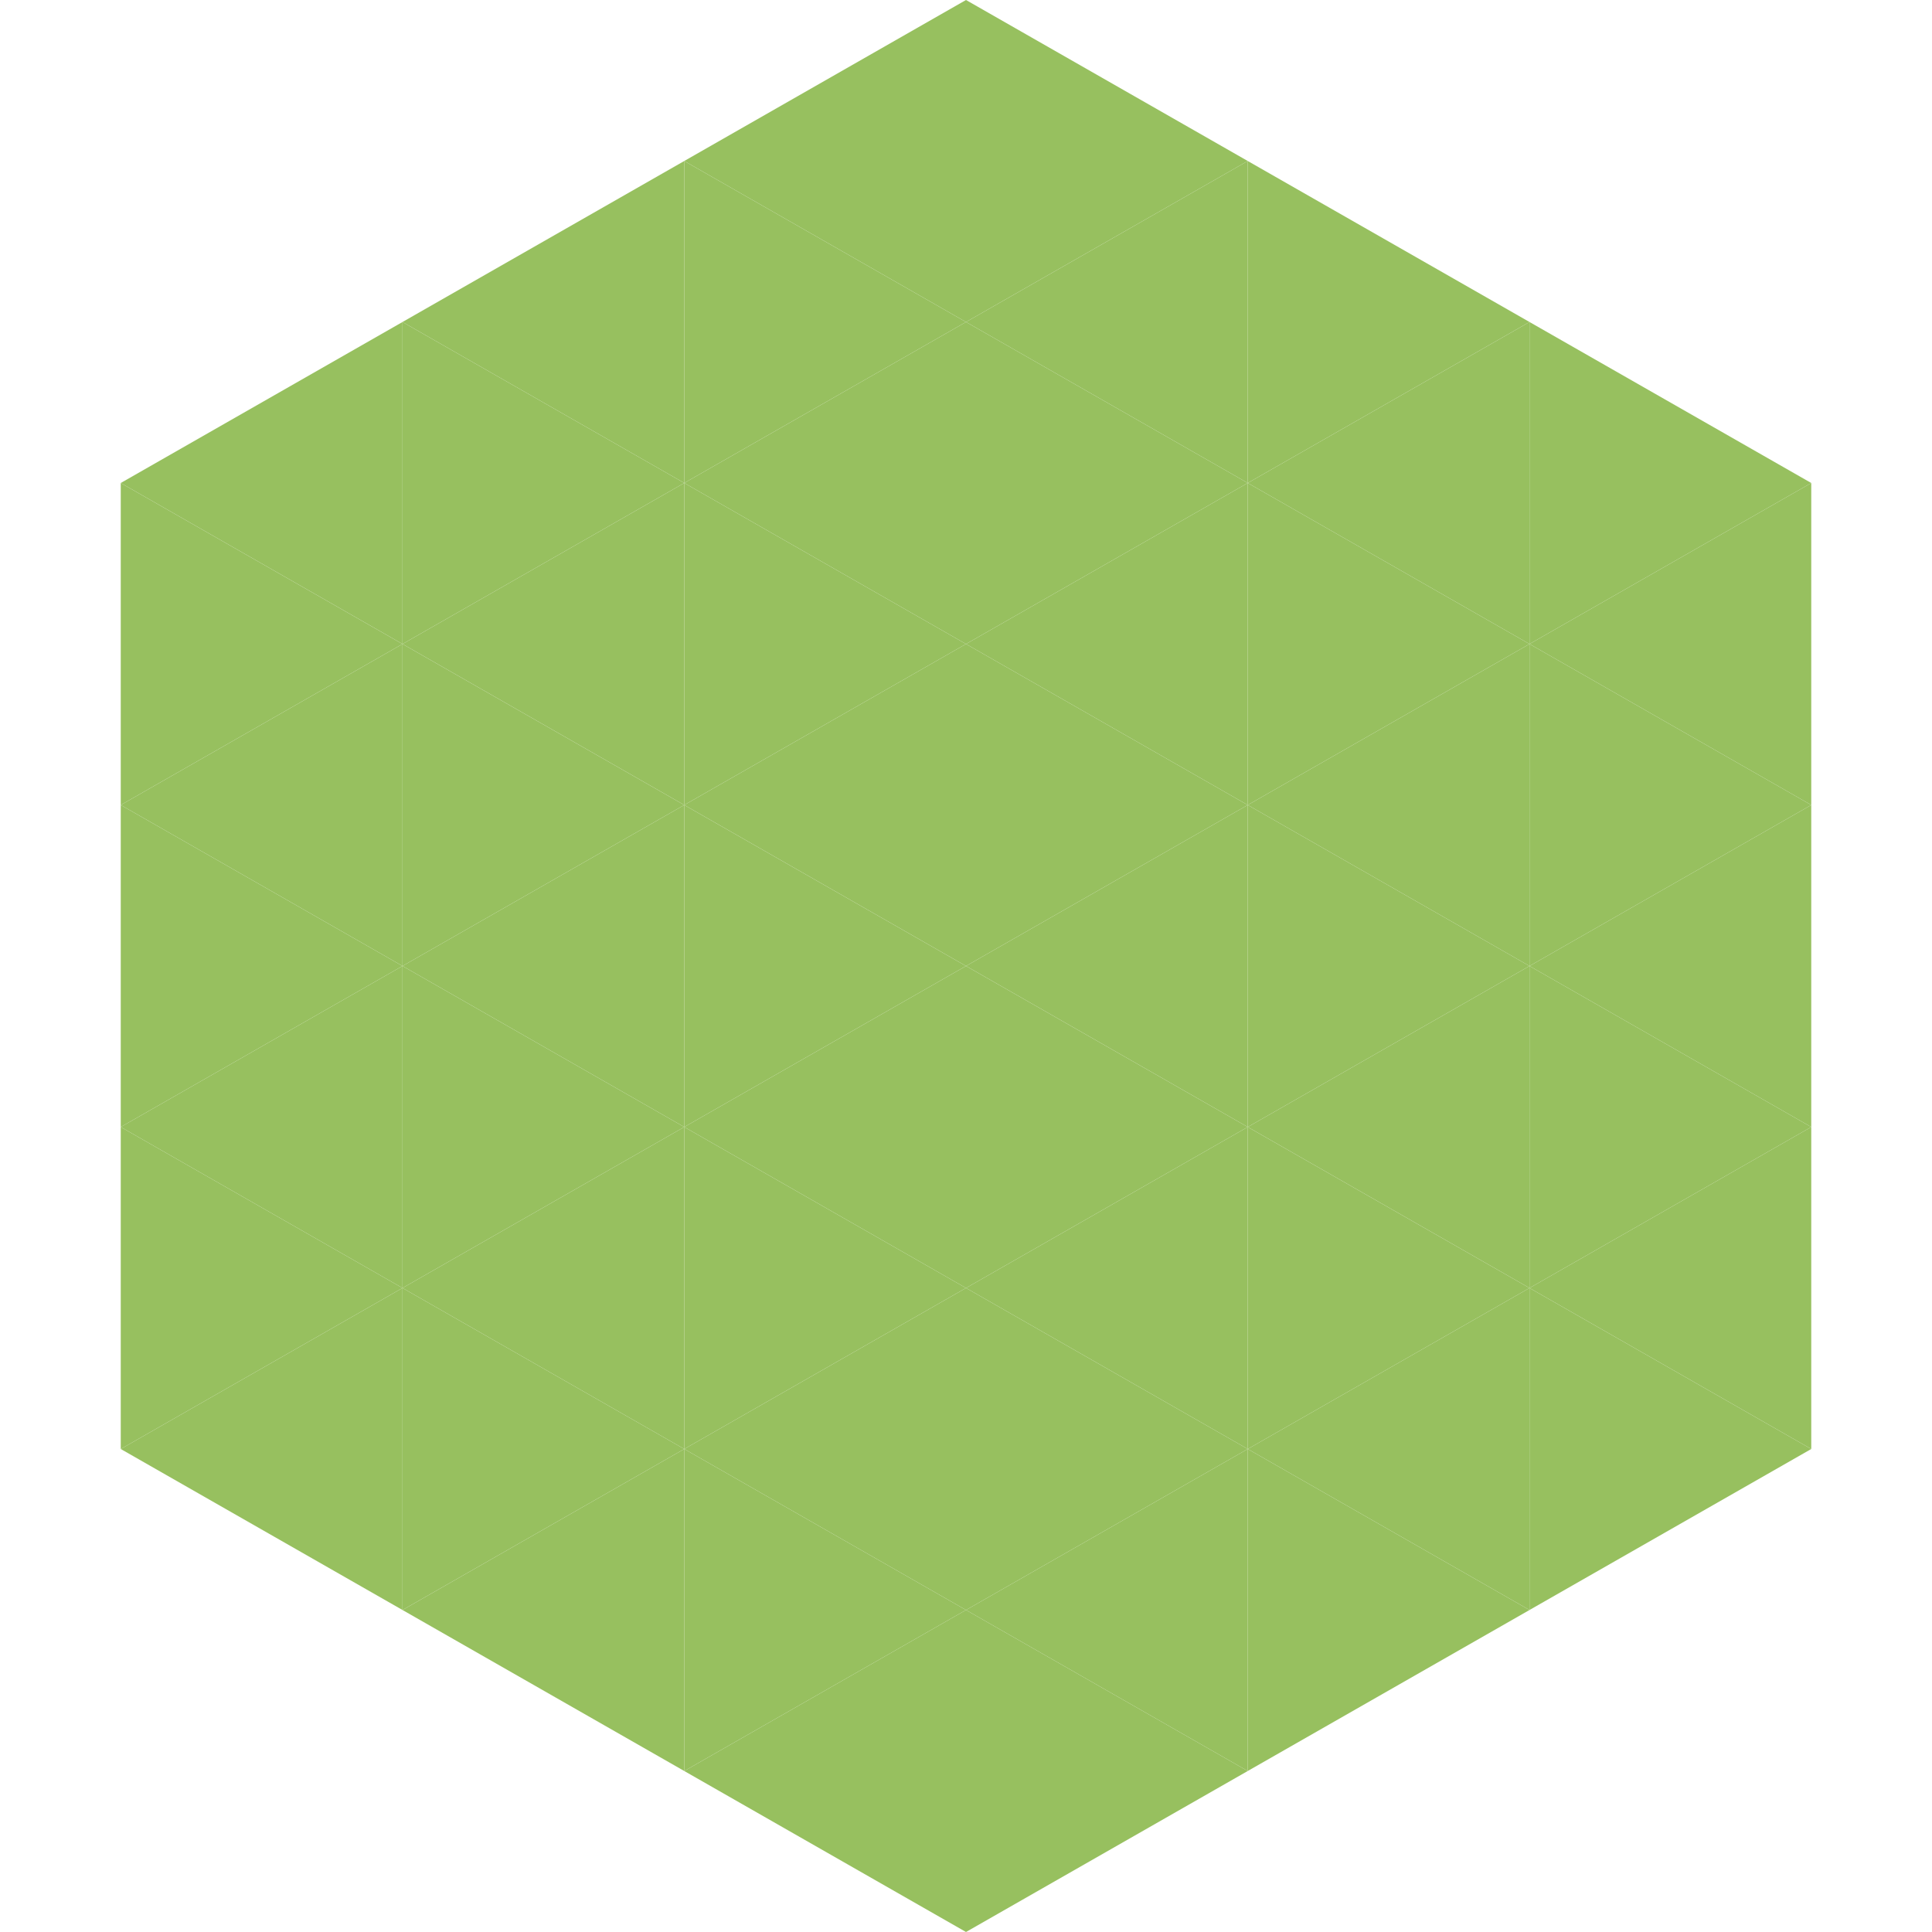 <?xml version="1.0"?>
<!-- Generated by SVGo -->
<svg width="240" height="240"
     xmlns="http://www.w3.org/2000/svg"
     xmlns:xlink="http://www.w3.org/1999/xlink">
<polygon points="50,40 15,60 50,80" style="fill:rgb(151,192,95)" />
<polygon points="190,40 225,60 190,80" style="fill:rgb(151,192,95)" />
<polygon points="15,60 50,80 15,100" style="fill:rgb(151,192,95)" />
<polygon points="225,60 190,80 225,100" style="fill:rgb(151,192,95)" />
<polygon points="50,80 15,100 50,120" style="fill:rgb(151,192,95)" />
<polygon points="190,80 225,100 190,120" style="fill:rgb(151,192,95)" />
<polygon points="15,100 50,120 15,140" style="fill:rgb(151,192,95)" />
<polygon points="225,100 190,120 225,140" style="fill:rgb(151,192,95)" />
<polygon points="50,120 15,140 50,160" style="fill:rgb(151,192,95)" />
<polygon points="190,120 225,140 190,160" style="fill:rgb(151,192,95)" />
<polygon points="15,140 50,160 15,180" style="fill:rgb(151,192,95)" />
<polygon points="225,140 190,160 225,180" style="fill:rgb(151,192,95)" />
<polygon points="50,160 15,180 50,200" style="fill:rgb(151,192,95)" />
<polygon points="190,160 225,180 190,200" style="fill:rgb(151,192,95)" />
<polygon points="15,180 50,200 15,220" style="fill:rgb(255,255,255); fill-opacity:0" />
<polygon points="225,180 190,200 225,220" style="fill:rgb(255,255,255); fill-opacity:0" />
<polygon points="50,0 85,20 50,40" style="fill:rgb(255,255,255); fill-opacity:0" />
<polygon points="190,0 155,20 190,40" style="fill:rgb(255,255,255); fill-opacity:0" />
<polygon points="85,20 50,40 85,60" style="fill:rgb(151,192,95)" />
<polygon points="155,20 190,40 155,60" style="fill:rgb(151,192,95)" />
<polygon points="50,40 85,60 50,80" style="fill:rgb(151,192,95)" />
<polygon points="190,40 155,60 190,80" style="fill:rgb(151,192,95)" />
<polygon points="85,60 50,80 85,100" style="fill:rgb(151,192,95)" />
<polygon points="155,60 190,80 155,100" style="fill:rgb(151,192,95)" />
<polygon points="50,80 85,100 50,120" style="fill:rgb(151,192,95)" />
<polygon points="190,80 155,100 190,120" style="fill:rgb(151,192,95)" />
<polygon points="85,100 50,120 85,140" style="fill:rgb(151,192,95)" />
<polygon points="155,100 190,120 155,140" style="fill:rgb(151,192,95)" />
<polygon points="50,120 85,140 50,160" style="fill:rgb(151,192,95)" />
<polygon points="190,120 155,140 190,160" style="fill:rgb(151,192,95)" />
<polygon points="85,140 50,160 85,180" style="fill:rgb(151,192,95)" />
<polygon points="155,140 190,160 155,180" style="fill:rgb(151,192,95)" />
<polygon points="50,160 85,180 50,200" style="fill:rgb(151,192,95)" />
<polygon points="190,160 155,180 190,200" style="fill:rgb(151,192,95)" />
<polygon points="85,180 50,200 85,220" style="fill:rgb(151,192,95)" />
<polygon points="155,180 190,200 155,220" style="fill:rgb(151,192,95)" />
<polygon points="120,0 85,20 120,40" style="fill:rgb(151,192,95)" />
<polygon points="120,0 155,20 120,40" style="fill:rgb(151,192,95)" />
<polygon points="85,20 120,40 85,60" style="fill:rgb(151,192,95)" />
<polygon points="155,20 120,40 155,60" style="fill:rgb(151,192,95)" />
<polygon points="120,40 85,60 120,80" style="fill:rgb(151,192,95)" />
<polygon points="120,40 155,60 120,80" style="fill:rgb(151,192,95)" />
<polygon points="85,60 120,80 85,100" style="fill:rgb(151,192,95)" />
<polygon points="155,60 120,80 155,100" style="fill:rgb(151,192,95)" />
<polygon points="120,80 85,100 120,120" style="fill:rgb(151,192,95)" />
<polygon points="120,80 155,100 120,120" style="fill:rgb(151,192,95)" />
<polygon points="85,100 120,120 85,140" style="fill:rgb(151,192,95)" />
<polygon points="155,100 120,120 155,140" style="fill:rgb(151,192,95)" />
<polygon points="120,120 85,140 120,160" style="fill:rgb(151,192,95)" />
<polygon points="120,120 155,140 120,160" style="fill:rgb(151,192,95)" />
<polygon points="85,140 120,160 85,180" style="fill:rgb(151,192,95)" />
<polygon points="155,140 120,160 155,180" style="fill:rgb(151,192,95)" />
<polygon points="120,160 85,180 120,200" style="fill:rgb(151,192,95)" />
<polygon points="120,160 155,180 120,200" style="fill:rgb(151,192,95)" />
<polygon points="85,180 120,200 85,220" style="fill:rgb(151,192,95)" />
<polygon points="155,180 120,200 155,220" style="fill:rgb(151,192,95)" />
<polygon points="120,200 85,220 120,240" style="fill:rgb(151,192,95)" />
<polygon points="120,200 155,220 120,240" style="fill:rgb(151,192,95)" />
<polygon points="85,220 120,240 85,260" style="fill:rgb(255,255,255); fill-opacity:0" />
<polygon points="155,220 120,240 155,260" style="fill:rgb(255,255,255); fill-opacity:0" />
</svg>
